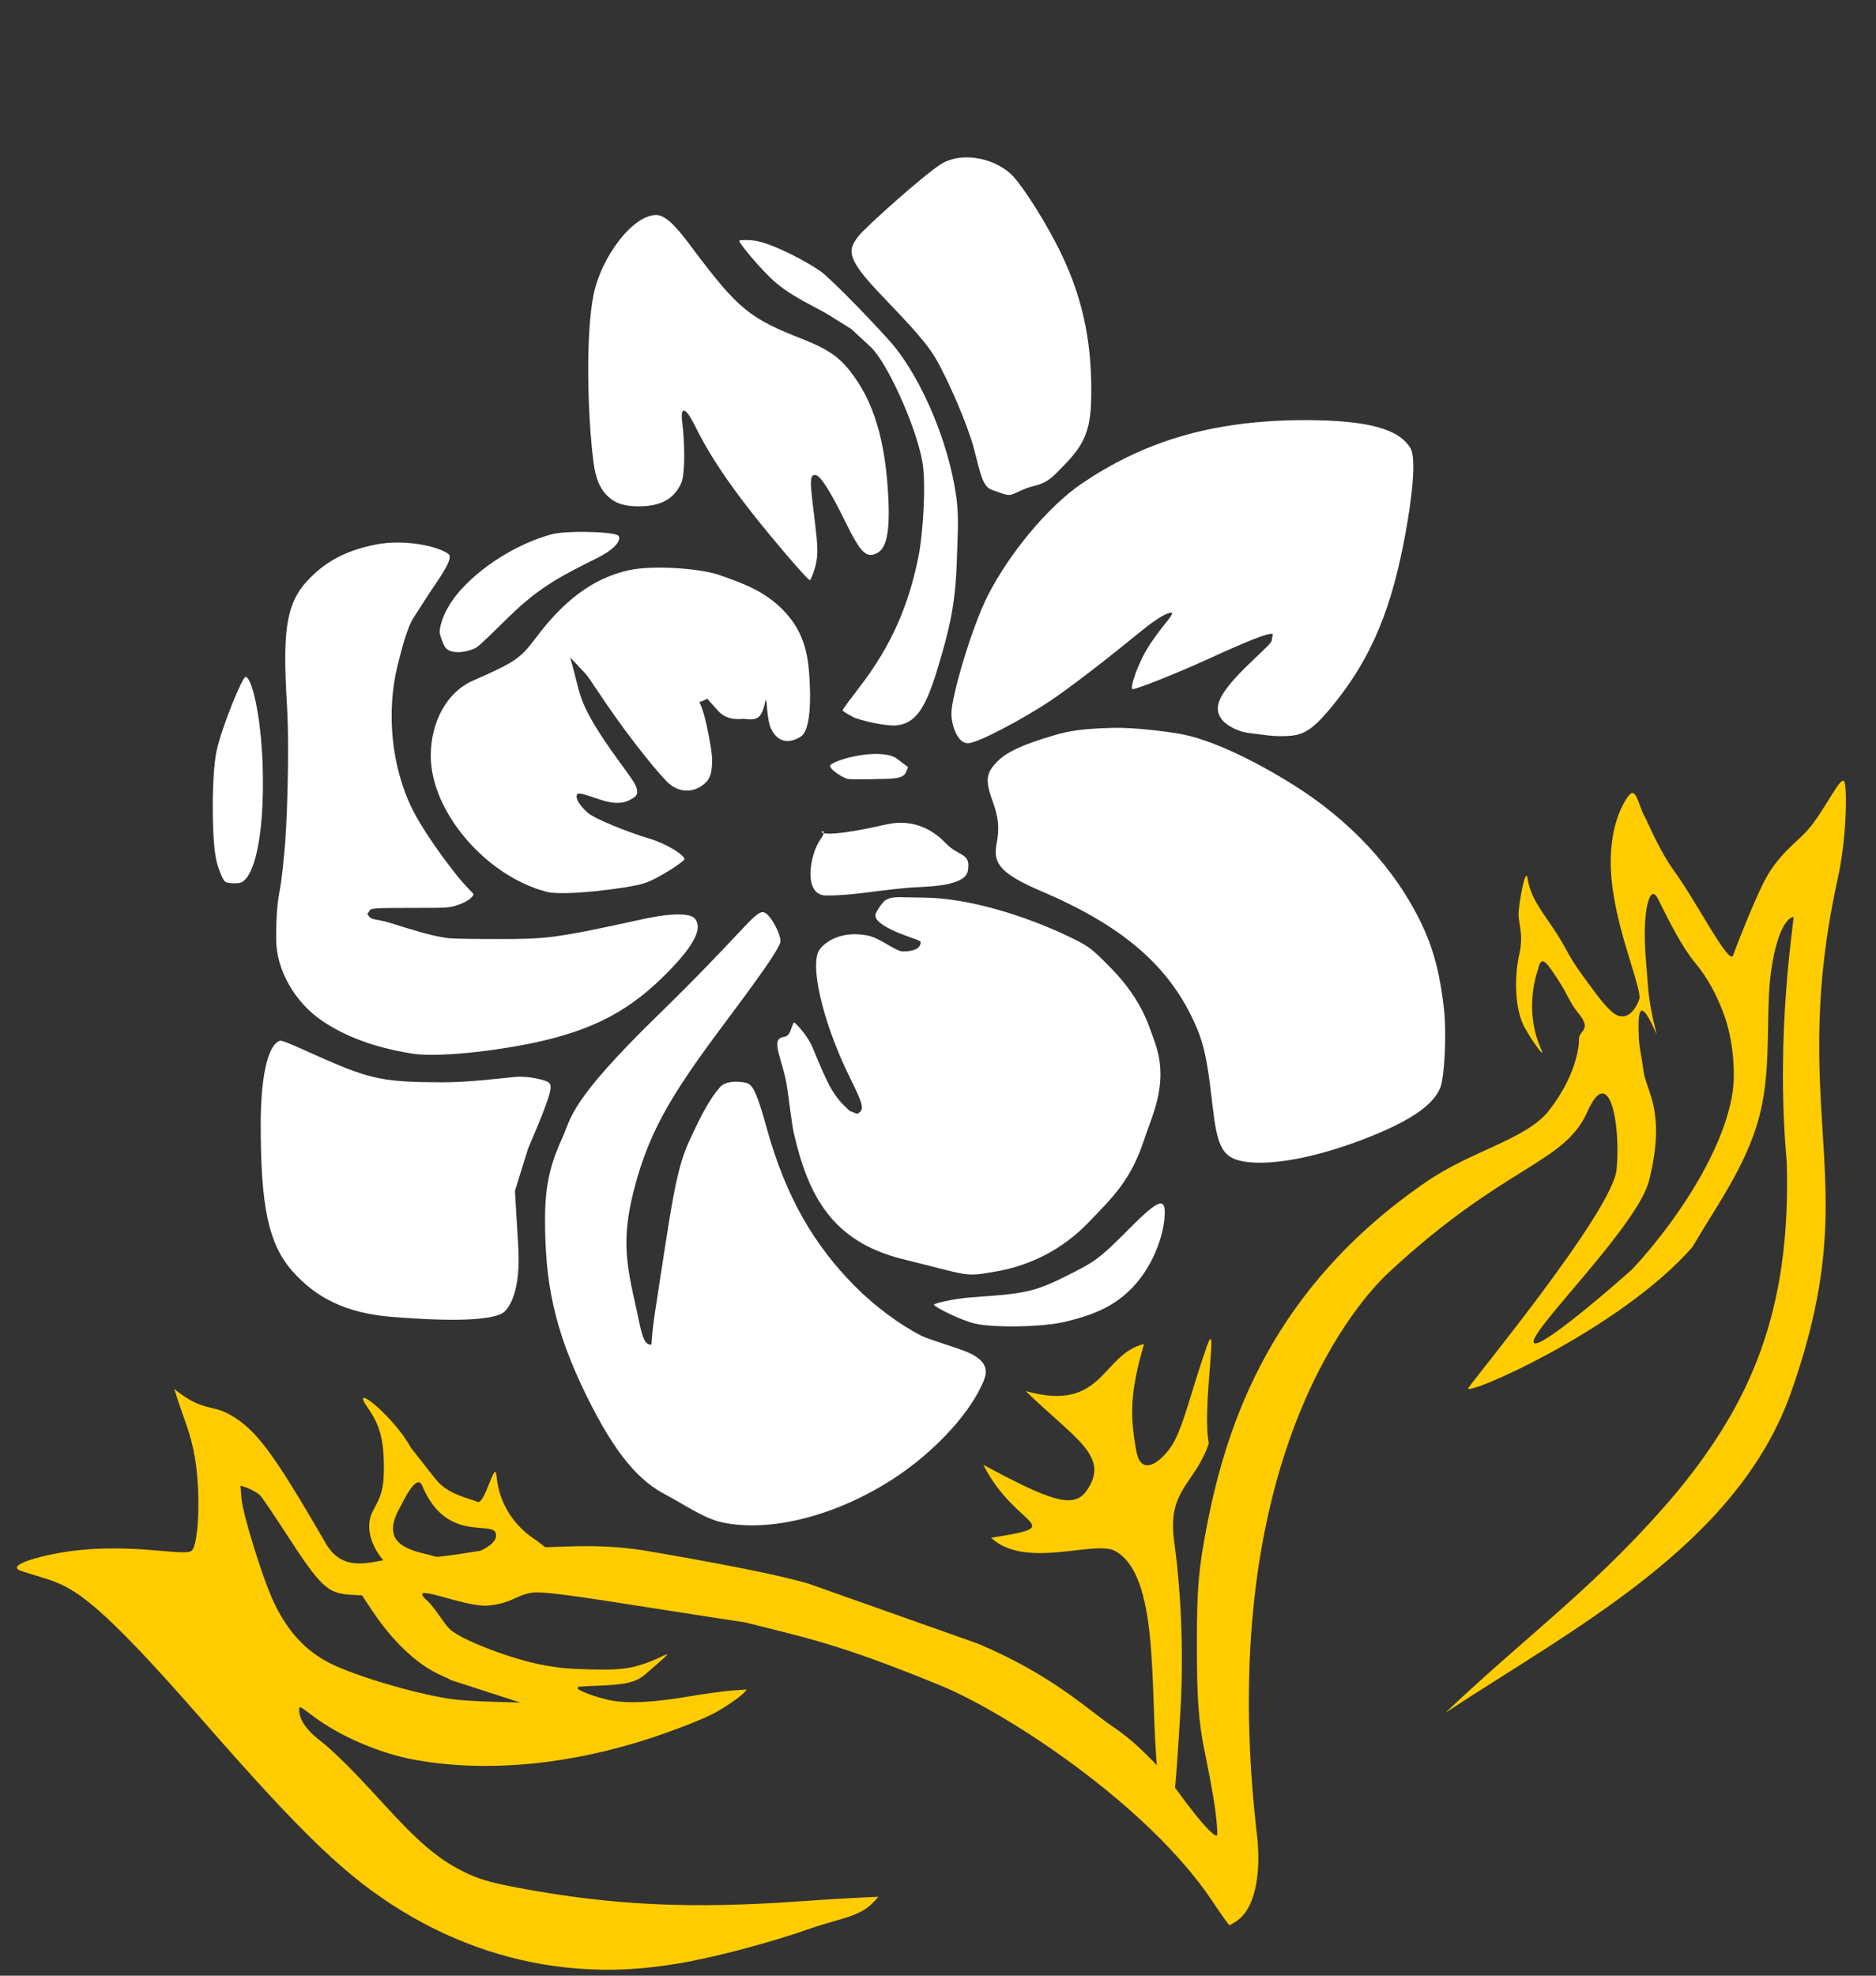 <?xml version="1.0" encoding="UTF-8" standalone="no"?>
<svg
   version="1.1"
   id="Layer_1"
   x="0px"
   y="0px"
   width="100%"
   viewBox="0 0 304 320"
   enable-background="new 0 0 304 320"
   xml:space="preserve"
   sodipodi:docname="Elation Logo2.svg"
   inkscape:version="1.4.2 (f4327f4, 2025-05-13)"
   xmlns:inkscape="http://www.inkscape.org/namespaces/inkscape"
   xmlns:sodipodi="http://sodipodi.sourceforge.net/DTD/sodipodi-0.dtd"
   xmlns="http://www.w3.org/2000/svg"
   xmlns:svg="http://www.w3.org/2000/svg"><rect x="0" y="0" width="304" height="320" fill="#333333" stroke="none"/><defs
   id="defs2"><inkscape:path-effect
     effect="fillet_chamfer"
     id="path-effect7"
     is_visible="true"
     lpeversion="1"
     nodesatellites_param="F,0,0,1,0,0,0,1 @ F,0,0,1,0,0,0,1 @ F,0,0,1,0,0,0,1 @ F,0,0,1,0,0,0,1 @ F,0,0,1,0,0,0,1 @ F,0,0,1,0,0,0,1 @ F,0,0,1,0,0,0,1 @ F,0,0,1,0,0,0,1 @ F,0,0,1,0,0,0,1 @ F,0,0,1,0,0,0,1 @ F,0,0,1,0,0,0,1 @ F,0,0,1,0,0,0,1 @ F,0,0,1,0,0,0,1 @ F,0,0,1,0,0,0,1 @ F,0,0,1,0,0,0,1 @ F,0,0,1,0,0,0,1 @ F,0,0,1,0,0,0,1 @ F,0,0,1,0,0,0,1 @ F,0,0,1,0,0,0,1 @ F,0,0,1,0,0,0,1 @ F,0,0,1,0,0,0,1 @ F,0,0,1,0,0,0,1 @ F,0,0,1,0,0,0,1 @ F,0,0,1,0,0,0,1 @ F,0,0,1,0,0,0,1 @ F,0,0,1,0,0,0,1 @ F,0,0,1,0,0,0,1 @ F,0,0,1,0,0,0,1 @ F,0,0,1,0,0,0,1 @ F,0,0,1,0,0,0,1 @ F,0,0,1,0,0,0,1 @ F,0,0,1,0,0,0,1 @ F,0,0,1,0,0,0,1 @ F,0,0,1,0,0,0,1 @ F,0,0,1,0,0,0,1 @ F,0,0,1,0,0,0,1 @ F,0,0,1,0,0,0,1 @ F,0,0,1,0,0,0,1 @ F,0,0,1,0,0,0,1 @ F,0,0,1,0,0,0,1 @ F,0,0,1,0,0,0,1 @ F,0,0,1,0,0,0,1 @ F,0,0,1,0,0,0,1 @ F,0,0,1,0,0,0,1 @ F,0,0,1,0,0,0,1 @ F,0,0,1,0,0,0,1 @ F,0,0,1,0,0,0,1 @ F,0,0,1,0,0,0,1 @ F,0,0,1,0,0,0,1 @ F,0,0,1,0,0,0,1 @ F,0,0,1,0,0,0,1 @ F,0,0,1,0,0,0,1 @ F,0,0,1,0,0,0,1 @ F,0,0,1,0,0,0,1 @ F,0,0,1,0,0,0,1 @ F,0,0,1,0,0,0,1 @ F,0,0,1,0,0,0,1 @ F,0,0,1,0,0,0,1 @ F,0,0,1,0,0,0,1 @ F,0,0,1,0,0,0,1 @ F,0,0,1,0,0,0,1 @ F,0,0,1,0,0,0,1 @ F,0,0,1,0,0,0,1 @ F,0,0,1,0,0,0,1 @ F,0,0,1,0,0,0,1 @ F,0,0,1,0,0,0,1 @ F,0,0,1,0,0,0,1 @ F,0,0,1,0,0,0,1 @ F,0,0,1,0,0,0,1 @ F,0,0,1,0,0,0,1 @ F,0,0,1,0,0,0,1 @ F,0,0,1,0,0,0,1 @ F,0,0,1,0,0,0,1 @ F,0,0,1,0,0,0,1 @ F,0,0,1,0,0,0,1 @ F,0,0,1,0,0,0,1 @ F,0,0,1,0,0,0,1 @ F,0,0,1,0,0,0,1 @ F,0,0,1,0,0,0,1 @ F,0,0,1,0,0,0,1 @ F,0,0,1,0,0,0,1 @ F,0,0,1,0,0,0,1 @ F,0,0,1,0,0,0,1 @ F,0,0,1,0,0,0,1 @ F,0,0,1,0,0,0,1 @ F,0,0,1,0,0,0,1 @ F,0,0,1,0,0,0,1 @ F,0,0,1,0,0,0,1 @ F,0,0,1,0,0,0,1 @ F,0,0,1,0,0,0,1 @ F,0,0,1,0,0,0,1 @ F,0,0,1,0,0,0,1 @ F,0,0,1,0,0,0,1 @ F,0,0,1,0,0,0,1 @ F,0,0,1,0,0,0,1 @ F,0,0,1,0,0,0,1 @ F,0,0,1,0,0,0,1 @ F,0,0,1,0,0,0,1 @ F,0,0,1,0,0,0,1 | F,0,0,1,0,0,0,1 @ F,0,0,1,0,0,0,1 @ F,0,0,1,0,0,0,1 @ F,0,0,1,0,0,0,1 @ F,0,0,1,0,0,0,1 @ F,0,0,1,0,0,0,1 @ F,0,0,1,0,0,0,1 @ F,0,0,1,0,0,0,1 @ F,0,0,1,0,0,0,1 @ F,0,0,1,0,0,0,1 @ F,0,0,1,0,0,0,1 @ F,0,0,1,0,0,0,1 @ F,0,0,1,0,0,0,1 @ F,0,0,1,0,0,0,1 @ F,0,0,1,0,0,0,1 @ F,0,0,1,0,0,0,1 | F,0,0,1,0,0,0,1 @ F,0,0,1,0,0,0,1 @ F,0,0,1,0,0,0,1 @ F,0,0,1,0,0,0,1 @ F,0,0,1,0,0,0,1 @ F,0,0,1,0,0,0,1 @ F,0,0,1,0,0,0,1 @ F,0,0,1,0,0,0,1 @ F,0,0,1,0,0,0,1 @ F,0,0,1,0,0,0,1 @ F,0,0,1,0,0,0,1 @ F,0,0,1,0,0,0,1"
     radius="0"
     unit="px"
     method="auto"
     mode="F"
     chamfer_steps="1"
     flexible="false"
     use_knot_distance="true"
     apply_no_radius="true"
     apply_with_radius="true"
     only_selected="false"
     hide_knots="false" /><inkscape:path-effect
     effect="fillet_chamfer"
     id="path-effect6"
     is_visible="true"
     lpeversion="1"
     nodesatellites_param="F,0,0,1,0,0,0,1 @ F,0,0,1,0,0,0,1 @ F,0,0,1,0,0,0,1 @ F,0,0,1,0,0,0,1 @ F,0,0,1,0,0,0,1 @ F,0,0,1,0,0,0,1 @ F,0,0,1,0,0,0,1 @ F,0,0,1,0,0,0,1 @ F,0,0,1,0,0,0,1 @ F,0,0,1,0,0,0,1 @ F,0,0,1,0,0,0,1 @ F,0,0,1,0,0,0,1 @ F,0,0,1,0,0,0,1 @ F,0,0,1,0,0,0,1 @ F,0,0,1,0,0,0,1 @ F,0,0,1,0,0,0,1 @ F,0,0,1,0,0,0,1 @ F,0,0,1,0,0,0,1 @ F,0,0,1,0,0,0,1 @ F,0,0,1,0,0,0,1 @ F,0,0,1,0,0,0,1 @ F,0,0,1,0,0,0,1 @ F,0,0,1,0,0,0,1 @ F,0,0,1,0,0,0,1 @ F,0,0,1,0,0,0,1 @ F,0,0,1,0,0,0,1 @ F,0,0,1,0,0,0,1 @ F,0,0,1,0,0,0,1 @ F,0,0,1,0,0,0,1 @ F,0,0,1,0,0,0,1 @ F,0,0,1,0,0,0,1 @ F,0,0,1,0,0,0,1 @ F,0,0,1,0,0,0,1 @ F,0,0,1,0,0,0,1 @ F,0,0,1,0,0,0,1 @ F,0,0,1,0,0,0,1 @ F,0,0,1,0,0,0,1 @ F,0,0,1,0,0,0,1 @ F,0,0,1,0,0,0,1 @ F,0,0,1,0,0,0,1 @ F,0,0,1,0,0,0,1 @ F,0,0,1,0,0,0,1 @ F,0,0,1,0,0,0,1 @ F,0,0,1,0,0,0,1 @ F,0,0,1,0,0,0,1 @ F,0,0,1,0,0,0,1 @ F,0,0,1,0,0,0,1 @ F,0,0,1,0,0,0,1 @ F,0,0,1,0,0,0,1 @ F,0,0,1,0,0,0,1 @ F,0,0,1,0,0,0,1 @ F,0,0,1,0,0,0,1 @ F,0,0,1,0,0,0,1 @ F,0,0,1,0,0,0,1 @ F,0,0,1,0,0,0,1 @ F,0,0,1,0,0,0,1 @ F,0,0,1,0,0,0,1 @ F,0,0,1,0,0,0,1 @ F,0,0,1,0,0,0,1 @ F,0,0,1,0,0,0,1 @ F,0,0,1,0,0,0,1 @ F,0,0,1,0,0,0,1 @ F,0,0,1,0,0,0,1 @ F,0,0,1,0,0,0,1 @ F,0,0,1,0,0,0,1 @ F,0,0,1,0,0,0,1 @ F,0,0,1,0,0,0,1 @ F,0,0,1,0,0,0,1 @ F,0,0,1,0,0,0,1 @ F,0,0,1,0,0,0,1 @ F,0,0,1,0,0,0,1 @ F,0,0,1,0,0,0,1 @ F,0,0,1,0,0,0,1 @ F,0,0,1,0,0,0,1 @ F,0,0,1,0,0,0,1 @ F,0,0,1,0,0,0,1 @ F,0,0,1,0,0,0,1 @ F,0,0,1,0,0,0,1 @ F,0,0,1,0,0,0,1 @ F,0,0,1,0,0,0,1 @ F,0,0,1,0,0,0,1 @ F,0,0,1,0,0,0,1 @ F,0,0,1,0,0,0,1 @ F,0,0,1,0,0,0,1 @ F,0,0,1,0,0,0,1 @ F,0,0,1,0,0,0,1 @ F,0,0,1,0,0,0,1 @ F,0,0,1,0,0,0,1 @ F,0,0,1,0,0,0,1 @ F,0,0,1,0,0,0,1 @ F,0,0,1,0,0,0,1 @ F,0,0,1,0,0,0,1 @ F,0,0,1,0,0,0,1 @ F,0,0,1,0,0,0,1 @ F,0,0,1,0,0,0,1 @ F,0,0,1,0,0,0,1 @ F,0,0,1,0,0,0,1 @ F,0,0,1,0,0,0,1 @ F,0,0,1,0,0,0,1 | F,0,0,1,0,0,0,1 @ F,0,0,1,0,0,0,1 @ F,0,0,1,0,0,0,1 @ F,0,0,1,0,0,0,1 @ F,0,0,1,0,0,0,1 @ F,0,0,1,0,0,0,1 @ F,0,0,1,0,0,0,1 @ F,0,0,1,0,0,0,1 @ F,0,0,1,0,0,0,1 @ F,0,0,1,0,0,0,1 @ F,0,0,1,0,0,0,1 @ F,0,0,1,0,0,0,1 @ F,0,0,1,0,0,0,1 @ F,0,0,1,0,0,0,1 @ F,0,0,1,0,0,0,1 @ F,0,0,1,0,0,0,1 | F,0,0,1,0,0,0,1 @ F,0,0,1,0,0,0,1 @ F,0,0,1,0,0,0,1 @ F,0,0,1,0,0,0,1 @ F,0,0,1,0,0,0,1 @ F,0,0,1,0,0,0,1 @ F,0,0,1,0,0,0,1 @ F,0,0,1,0,0,0,1 @ F,0,0,1,0,0,0,1 @ F,0,0,1,0,0,0,1 @ F,0,0,1,0,0,0,1 @ F,0,0,1,0,0,0,1"
     radius="0"
     unit="px"
     method="auto"
     mode="F"
     chamfer_steps="1"
     flexible="false"
     use_knot_distance="true"
     apply_no_radius="true"
     apply_with_radius="true"
     only_selected="false"
     hide_knots="false" /><inkscape:path-effect
     effect="fillet_chamfer"
     id="path-effect5"
     is_visible="true"
     lpeversion="1"
     nodesatellites_param="F,0,0,1,0,0,0,1 @ F,0,0,1,0,0,0,1 @ F,0,0,1,0,0,0,1 @ F,0,0,1,0,0,0,1 @ F,0,0,1,0,0,0,1 @ F,0,0,1,0,0,0,1 @ F,0,0,1,0,0,0,1 @ F,0,0,1,0,0,0,1 @ F,0,0,1,0,0,0,1 @ F,0,0,1,0,0,0,1 @ F,0,0,1,0,0,0,1 @ F,0,0,1,0,0,0,1 @ F,0,0,1,0,0,0,1 @ F,0,0,1,0,0,0,1 @ F,0,0,1,0,0,0,1 @ F,0,0,1,0,0,0,1 @ F,0,0,1,0,0,0,1 @ F,0,0,1,0,0,0,1 @ F,0,0,1,0,0,0,1 @ F,0,0,1,0,0,0,1 @ F,0,0,1,0,0,0,1 @ F,0,0,1,0,0,0,1 @ F,0,0,1,0,0,0,1 @ F,0,0,1,0,0,0,1 @ F,0,0,1,0,0,0,1 @ F,0,0,1,0,0,0,1 @ F,0,0,1,0,0,0,1 @ F,0,0,1,0,0,0,1 @ F,0,0,1,0,0,0,1 @ F,0,0,1,0,0,0,1 @ F,0,0,1,0,0,0,1 @ F,0,0,1,0,0,0,1 @ F,0,0,1,0,0,0,1 @ F,0,0,1,0,0,0,1 @ F,0,0,1,0,0,0,1 @ F,0,0,1,0,0,0,1 @ F,0,0,1,0,0,0,1 @ F,0,0,1,0,0,0,1 @ F,0,0,1,0,0,0,1 @ F,0,0,1,0,0,0,1 @ F,0,0,1,0,0,0,1 @ F,0,0,1,0,0,0,1 @ F,0,0,1,0,0,0,1 @ F,0,0,1,0,0,0,1 @ F,0,0,1,0,0,0,1 @ F,0,0,1,0,0,0,1 @ F,0,0,1,0,0,0,1 @ F,0,0,1,0,0,0,1 @ F,0,0,1,0,0,0,1 @ F,0,0,1,0,0,0,1 @ F,0,0,1,0,0,0,1 @ F,0,0,1,0,0,0,1 @ F,0,0,1,0,0,0,1 @ F,0,0,1,0,0,0,1 @ F,0,0,1,0,0,0,1 @ F,0,0,1,0,0,0,1 @ F,0,0,1,0,0,0,1 @ F,0,0,1,0,0,0,1 @ F,0,0,1,0,0,0,1 @ F,0,0,1,0,0,0,1 @ F,0,0,1,0,0,0,1 @ F,0,0,1,0,0,0,1 @ F,0,0,1,0,0,0,1 @ F,0,0,1,0,0,0,1 @ F,0,0,1,0,0,0,1 @ F,0,0,1,0,0,0,1 @ F,0,0,1,0,0,0,1 @ F,0,0,1,0,0,0,1 @ F,0,0,1,0,0,0,1 @ F,0,0,1,0,0,0,1 @ F,0,0,1,0,0,0,1 @ F,0,0,1,0,0,0,1 @ F,0,0,1,0,0,0,1 @ F,0,0,1,0,0,0,1 @ F,0,0,1,0,0,0,1 @ F,0,0,1,0,0,0,1 @ F,0,0,1,0,0,0,1 @ F,0,0,1,0,0,0,1 @ F,0,0,1,0,0,0,1 @ F,0,0,1,0,0,0,1 @ F,0,0,1,0,0,0,1 @ F,0,0,1,0,0,0,1 @ F,0,0,1,0,0,0,1 @ F,0,0,1,0,0,0,1 @ F,0,0,1,0,0,0,1 @ F,0,0,1,0,0,0,1 @ F,0,0,1,0,0,0,1 @ F,0,0,1,0,0,0,1 @ F,0,0,1,0,0,0,1 @ F,0,0,1,0,0,0,1 @ F,0,0,1,0,0,0,1 @ F,0,0,1,0,0,0,1 @ F,0,0,1,0,0,0,1 @ F,0,0,1,0,0,0,1 @ F,0,0,1,0,0,0,1 @ F,0,0,1,0,0,0,1 @ F,0,0,1,0,0,0,1 @ F,0,0,1,0,0,0,1 @ F,0,0,1,0,0,0,1 | F,0,0,1,0,0,0,1 @ F,0,0,1,0,0,0,1 @ F,0,0,1,0,0,0,1 @ F,0,0,1,0,0,0,1 @ F,0,0,1,0,0,0,1 @ F,0,0,1,0,0,0,1 @ F,0,0,1,0,0,0,1 @ F,0,0,1,0,0,0,1 @ F,0,0,1,0,0,0,1 @ F,0,0,1,0,0,0,1 @ F,0,0,1,0,0,0,1 @ F,0,0,1,0,0,0,1 @ F,0,0,1,0,0,0,1 @ F,0,0,1,0,0,0,1 @ F,0,0,1,0,0,0,1 @ F,0,0,1,0,0,0,1 | F,0,0,1,0,0,0,1 @ F,0,0,1,0,0,0,1 @ F,0,0,1,0,0,0,1 @ F,0,0,1,0,0,0,1 @ F,0,0,1,0,0,0,1 @ F,0,0,1,0,0,0,1 @ F,0,0,1,0,0,0,1 @ F,0,0,1,0,0,0,1 @ F,0,0,1,0,0,0,1 @ F,0,0,1,0,0,0,1 @ F,0,0,1,0,0,0,1 @ F,0,0,1,0,0,0,1"
     radius="0"
     unit="px"
     method="auto"
     mode="F"
     chamfer_steps="1"
     flexible="false"
     use_knot_distance="true"
     apply_no_radius="true"
     apply_with_radius="true"
     only_selected="false"
     hide_knots="false" /></defs><sodipodi:namedview
   id="namedview2"
   pagecolor="#ffffff"
   bordercolor="#000000"
   borderopacity="0.25"
   inkscape:showpageshadow="2"
   inkscape:pageopacity="0.0"
   inkscape:pagecheckerboard="0"
   inkscape:deskcolor="#d1d1d1"
   inkscape:zoom="4"
   inkscape:cx="181.375"
   inkscape:cy="159.375"
   inkscape:window-width="2560"
   inkscape:window-height="1417"
   inkscape:window-x="1432"
   inkscape:window-y="519"
   inkscape:window-maximized="1"
   inkscape:current-layer="g1" />


<g
   id="g2"
   inkscape:label="Stem"
   style="display:inline"
   transform="matrix(0.954,0,0,0.96,5.514,12.06)" /><g
   id="g1"
   inkscape:label="Flower"
   style="display:inline;fill:#ccffaa;fill-opacity:1"
   transform="matrix(0.954,0,0,0.96,5.514,12.06)"><path
     style="display:inline;opacity:1;fill:#ffcc00;fill-opacity:1;stroke:#000000;stroke-width:0"
     d="m 68.084,236.833 c 2.105,2.762 5.553,3.3 7.289,4.001 1.174,0.474 2.93,-7.154 3.169,-4.51 0.684,7.574 6.359,10.682 6.872,11.072 l 2.687,2.044 -3.159,2.168 c -1.941,1.332 -4.175,-1.77 -5.755,0.309 -0.801,1.053 -2.809,-1.295 -3.168,-1.114 -0.719,0.364 -2.536,0.398 -3.909,0.074 v 2e-5 c -1.509,-0.356 6.78,-1.77 6.357,-4.607 -0.373,-2.507 -8.388,1.746 -12.546,-8.198 -0.951,-2.275 -3.46,3.154 -3.872,3.899 -4.605,8.324 7.045,7.012 7.409,8.944 0.456,2.416 -9.107,0.75 -9.532,0.376 -1.26,-1.106 -3.588,-4.38 -2.854,-7.616 0.482,-2.126 2.208,-3.008 2.332,-7.431 0.17,-6.104 -0.79,-8.561 -2.762,-11.357 -3.186,-4.517 4.393,1.382 7.395,6.838"
     id="path4"
     sodipodi:nodetypes="cssscsssssssssssssc"
     inkscape:transform-center-x="-7.125"
     inkscape:transform-center-y="6.625" /><path
     style="display:none;fill:#ffcc00;stroke:#000000;stroke-width:0"
     d="m 57.677,208.71 c 1.885,0.285 8.853,0.662 11.387,0.693 8.294,0.101 10.744,-1.035 11.037,-1.329 1.29,-1.293 2.023,-2.372 1.426,-5.34 -0.224,-1.117 -0.471,-3.864 -0.547,-6.104 -0.234,-6.856 0.602,-10.727 4.335,-20.092 1.15,-2.885 2.03,-5.439 1.955,-5.677 -0.075,-0.238 -0.532,-0.648 -1.016,-0.911 -0.849,-0.462 -1.039,-0.463 -5.389,-0.015 -6.157,0.634 -13.96,0.829 -17.655,0.442 -6.56,-0.687 -11.124,-2.011 -16.546,-4.801 -1.917,-0.986 -3.803,-1.793 -4.193,-1.793 -1.727,0 -2.413,1.44 -3.068,6.435 -0.803,6.132 0.015,19.711 1.489,24.704 1.936,6.56 7.35,11.787 15.118,13.406 m 2.201,1.485 c -2.229,-0.481 -6.249,-1.195 -9.963,-2.678 -4.548,-1.816 -10.468,-5.511 -13.251,-8.271 -1.827,-1.812 -2.554,-3.426 -2.999,-6.659 -0.458,-3.326 0.741,-21.643 1.877,-28.685 0.633,-3.923 0.669,-6.08 0.132,-7.947 -0.219,-0.761 -1.442,-3.571 -2.718,-6.245 -7.129,-14.934 -8.777,-23.047 -7.179,-35.343 1.558,-11.991 5.137,-20.719 11.111,-27.098 8.541,-9.12 21.334,-14.027 36.569,-14.027 10.261,0 14.339,-1.13 15.448,-4.282 0.278,-0.79 0.43,-2.74 0.534,-6.84 0.08,-3.154 0.266,-8.003 0.414,-10.774 0.628,-11.79 0.727,-12.85 1.422,-15.287 2.737,-9.598 10.109,-16.523 18.892,-17.745 3.946,-0.549 7.34,0.074 12.571,2.309 4.676,1.998 5.813,2.285 8.969,2.27 4.217,-0.021 6.165,-0.917 11.049,-5.081 4.749,-4.049 10.185,-7.558 14.592,-9.419 2.162,-0.913 2.477,-0.974 5.036,-0.975 2.517,-0.001 2.85,0.06 4.278,0.787 3.79,1.93 10.54,10.612 14.43,18.56 3.438,7.025 4.96,13.029 5.465,21.566 0.204,3.441 0.321,4.132 0.912,5.352 1.396,2.883 3.122,3.212 9.753,1.857 11.233,-2.296 24.887,-3.495 37.338,-3.279 4.978,0.086 5.527,0.143 6.604,0.678 2.068,1.028 2.538,2.598 2.772,9.267 0.567,16.122 -4.826,30.779 -16.275,44.23 -4.204,4.94 -4.65,5.817 -4.138,8.137 0.318,1.441 3.518,6.247 6.074,9.123 7.058,7.941 12.124,16.964 15.847,28.226 1.658,5.016 2.213,8.089 2.213,12.266 0,5.582 -1.113,9.208 -3.663,11.933 -3.381,3.613 -12.342,8.033 -19.916,9.823 -4.061,0.96 -7.77,1.376 -13.988,1.568 -5.682,0.176 -6.035,0.217 -7.097,0.825 -1.702,0.974 -2.124,1.891 -2.543,5.523 -0.631,5.477 -1.79,7.526 -7.501,13.268 -4.372,4.395 -5.359,5.888 -6.023,9.108 -0.433,2.097 -0.218,4.506 0.572,6.42 0.526,1.274 2.428,4.049 2.776,4.049 0.141,0 0.652,-0.247 1.136,-0.549 0.96,-0.6 2.402,-3.349 3.445,-6.569 0.338,-1.042 0.862,-2.024 1.318,-2.465 l 0.757,-0.733 0.805,1.282 c 1.166,1.858 1.604,3.54 1.758,6.752 0.176,3.673 -0.286,5.502 -2.091,8.28 -3.04,4.676 -3.449,6.994 -3.138,17.785 0.37,12.823 0.298,16.452 -0.377,18.87 -0.714,2.561 -1.59,4.353 -3.069,6.278 -1.309,1.704 -2.163,3.446 -2.171,4.429 -0.01,1.203 1.217,3.217 2.837,4.658 0.858,0.763 2.924,3.246 4.59,5.518 2.962,4.038 5.214,6.661 6.176,7.195 0.456,0.253 0.471,0.151 0.299,-2.056 -0.181,-2.324 -0.827,-6.129 -2.043,-12.045 -1.049,-5.101 -1.331,-8.972 -1.328,-18.263 0.002,-9.365 0.278,-12.589 1.683,-19.709 1.518,-7.69 3.746,-14.276 7.272,-21.497 5.901,-12.085 13.347,-22.239 24.228,-33.035 4.794,-4.757 7.452,-6.901 16.206,-13.072 3.003,-2.117 6.399,-4.61 7.547,-5.54 4.835,-3.92 8.702,-9.134 8.702,-11.733 0,-1.428 -0.518,-2.15 -2.43,-3.384 -0.88,-0.568 -2.298,-1.754 -3.152,-2.635 -0.853,-0.881 -1.693,-1.602 -1.866,-1.602 -0.173,0 -0.557,0.312 -0.853,0.692 -0.665,0.855 -0.698,2.194 -0.117,4.708 0.388,1.676 0.391,1.927 0.028,2.626 l -0.4,0.773 -0.891,-0.955 c -2.708,-2.902 -4.276,-9.699 -4.022,-17.435 0.186,-5.656 1.127,-9.367 2.955,-11.649 l 0.486,-0.607 1.523,3.368 c 3.116,6.892 7.383,14.295 10.615,18.413 0.709,0.903 1.434,1.642 1.611,1.642 0.489,0 1.454,-1.15 1.68,-2.001 0.239,-0.903 0.092,-1.722 -0.963,-5.357 -2.154,-7.426 -2.912,-15.024 -2.017,-20.234 0.648,-3.772 1.45,-6.526 2.144,-7.359 1.251,-1.503 3.062,-1.246 4.147,0.589 0.364,0.616 2.011,3.367 3.658,6.113 8.073,13.455 8.523,14.059 10.495,14.059 1.404,0 1.978,-0.619 3.599,-3.884 1.569,-3.161 3.892,-6.334 7.591,-10.368 l 2.753,-3.002 1.743,23.08 c 1.587,21.012 1.394,30.472 1.395,40.857 l -1.743,17.872 -3.465,15.753 c -1.122,5.102 -9.258,18.003 -14.505,22.885 -5.181,4.82 -8.649,7.735 -14.355,12.064 -10.077,7.645 -26.746,17.974 -29.005,17.974 -1.408,0 -3.116,-2.01 -2.748,-3.232 0.29,-0.964 0.803,-1.382 4.97,-4.052 4.971,-3.185 10.202,-7.121 15.292,-11.507 4.845,-4.174 20.812,-20.327 23.77,-24.046 6.281,-7.898 10.158,-16.366 12.223,-26.705 1.113,-5.568 1.353,-8.978 1.583,-22.431 0.163,-9.556 0.327,-13.635 0.619,-15.373 0.806,-4.81 0.995,-7.107 0.83,-10.117 -0.2,-3.656 -0.68,-7.621 -0.923,-7.621 -0.39,0 -1.576,1.513 -2.061,2.628 -1.186,2.728 -1.844,9.108 -1.856,18 -0.008,6.445 -0.279,7.914 -2.187,11.875 -7.615,15.811 -20.51,28.283 -36.758,35.553 -1.672,0.748 -4.376,2.006 -6.007,2.795 -3,1.451 -4.623,1.885 -5.869,1.569 l -0.683,-0.173 0.769,-0.977 c 1.524,-1.937 3.35,-3.609 6.671,-6.109 3.677,-2.769 4.375,-3.429 4.786,-4.525 0.358,-0.954 -9.9e-4,-1.891 -1.204,-3.142 l -0.937,-0.974 2.478,-2.704 c 5.845,-6.38 7.066,-7.796 8.229,-9.542 1.412,-2.12 3.415,-6.564 3.605,-7.999 0.26,-1.962 -1.373,-3.642 -3.243,-3.335 -0.492,0.081 -1.498,0.602 -2.235,1.159 -1.869,1.412 -8.623,5.828 -13.459,8.8 -2.233,1.372 -4.734,2.998 -5.559,3.614 -4.983,3.721 -9.226,8.791 -17.042,20.366 -2.05,3.035 -4.534,6.642 -5.521,8.015 -2.994,4.165 -4.5,7.755 -6.286,14.978 -4.558,18.44 -5.806,43.707 -3.122,63.199 0.786,5.706 -0.031,8.055 -3.643,10.475 -0.569,0.381 -1.117,0.694 -1.217,0.694 -0.1,0 -1.437,-1.862 -2.97,-4.139 -10.828,-16.075 -22.78,-28.268 -37.025,-37.774 -13.974,-9.325 -28.089,-14.571 -43.547,-16.185 -4.827,-0.504 -13.742,-0.38 -17.679,0.247 -1.859,0.296 -5.31,0.659 -7.67,0.808 -2.359,0.149 -6.606,0.567 -9.436,0.93 -2.831,0.363 -6.754,0.767 -8.72,0.899 -4.042,0.271 -5.271,0.655 -5.875,1.836 -0.675,1.32 -0.528,2.44 0.446,3.394 1.875,1.837 10.731,5.205 16.162,6.146 2.751,0.477 3.948,0.583 7.603,0.683 5.347,0.146 6.927,-0.165 9.378,-0.974 3.488,-1.151 6.273,-3.495 0.332,1.618 -1.395,1.2 -2.576,1.863 -7.278,2.066 -4.855,0.21 -4.431,0.165 -4.431,0.474 0,0.382 3.142,1.54 5.471,2.017 2.954,0.605 7.379,0.393 13.472,-0.644 2.626,-0.447 5.901,-0.891 7.28,-0.986 l 2.506,-0.173 -0.478,0.545 c -0.626,0.713 -3.569,2.693 -5.353,3.601 -1.903,0.968 -6.462,2.73 -10.418,4.026 -13.895,4.552 -27.945,5.857 -39.998,3.716 -6.08,-1.08 -12.859,-3.97 -17.523,-7.47 -2.261,-1.697 -2.275,-1.703 -2.275,-0.973 0,1.574 1.237,3.393 3.473,5.11 2.398,1.841 5.692,5.099 10.955,10.838 5.743,6.262 9.088,9.103 13.13,11.155 2.721,1.381 4.692,1.979 9.489,2.877 15.984,2.994 29.416,3.633 48.227,2.295 3.074,-0.219 7.286,-0.477 9.359,-0.575 l 3.77,-0.177 -0.91,0.973 c -1.225,1.31 -2.81,2.085 -6.161,3.012 -1.545,0.427 -3.51,1.025 -4.368,1.329 -6.586,2.329 -16.241,4.883 -22.287,5.897 -6.326,1.061 -11.442,1.336 -17.126,0.923 l -1.1e-5,-2e-5 C 82.032,318.83 71.785,315.504 62.448,309.818 53.075,304.109 45.812,297.204 28.521,277.566 11.07,257.745 7.225,254.308 1.866,253.742 L 0.312,253.578 v -1.653 c 0,-1.918 -0.318,-1.712 3.77,-2.447 6.188,-1.113 14.776,-1.344 20.649,-0.555 1.061,0.143 1.977,0.212 2.034,0.154 0.057,-0.058 0.281,-1.92 0.497,-4.137 0.556,-5.711 0.353,-11.117 -0.538,-14.365 -0.912,-3.323 -0.89,-4.282 0.115,-5.137 1.513,-1.287 3.354,-1.091 6.457,0.686 4.437,2.541 7.197,6.206 15.981,21.222 2.869,4.905 3.036,5.02 5.377,3.72 l 1.542,-0.857 8.391,-0.092 c 11.68,-0.128 21.564,-0.837 31.4,-2.252 6.201,-0.892 7.696,-1.288 8.641,-2.286 0.82,-0.866 2.135,-3.745 1.837,-4.024 -0.115,-0.107 -1.379,-1.081 -2.808,-2.164 -5.787,-4.382 -10.224,-10.059 -15.967,-20.425 -2.616,-4.722 -3.014,-5.26 -4.579,-6.191 -1.473,-0.876 -6.311,-1.535 -14.422,-1.957 -2.23,-0.116 -3.874,-0.293 -6.091,-0.541 m 29.19,61.296 c 2.294,0.087 -2.249,0.539 -11.14,0.381 -6.84,-0.122 -8.588,-0.429 -12.058,-2.117 -3.812,-1.854 -7.731,-5.578 -11.033,-10.481 l -1.848,-2.744 -2.055,-0.12 c -3.785,-0.221 -5.042,-1.415 -10.812,-10.266 -2.189,-3.358 -4.201,-6.299 -4.471,-6.534 -0.563,-0.491 -1.764,-1.124 -2.676,-1.409 l -0.626,-0.196 0.159,2.088 c 0.203,2.662 3.549,13.412 5.418,17.411 2.354,5.034 5.456,8.396 9.692,10.502 4.179,2.078 13.907,4.966 19.937,5.919 4.444,0.703 13.329,0.553 12.583,0.768 l -12.468,-4.013 z m 88.874,0.341 c 0.931,-1.671 0.972,-2.822 0.244,-6.85 -0.968,-5.36 -1.204,-7.679 -1.204,-11.851 0,-4.521 -0.297,-6.117 -1.366,-7.348 -1.102,-1.269 -2.18,-1.761 -5.884,-2.684 -3.511,-0.875 -5.586,-1.927 -6.694,-3.394 -0.825,-1.092 -1.729,-3.144 -1.529,-3.471 0.483,-0.79 3.931,-1.02 5.96,-0.398 2.962,0.908 4.957,0.276 5.75,-1.822 0.649,-1.717 0.428,-6.463 -0.404,-8.676 -1.047,-2.786 -3.954,-5.028 -5.79,-4.466 -0.776,0.238 -1.64,1.064 -2.593,2.48 -0.856,1.272 -2.438,3.344 -4.413,5.78 -1.554,1.916 -5.188,5.095 -10.205,8.928 -5.872,4.485 -7.15,5.849 -7.15,7.629 0,1.967 1.068,2.99 7.28,6.971 9.623,6.168 16.48,11.277 20.8,15.496 3.093,3.021 5.565,4.925 6.231,4.798 0.211,-0.04 0.646,-0.545 0.967,-1.122 z m -51.555,-28.939 c 5.732,-1.099 13.316,-4.507 18.927,-8.505 3.099,-2.209 6.836,-5.824 8.92,-8.631 1.772,-2.387 4.288,-6.764 4.288,-7.461 0,-0.711 -1.266,-1.487 -3.599,-2.206 -7.407,-2.283 -13.396,-5.819 -18.835,-11.119 -7.424,-7.234 -12.472,-16.584 -15.491,-28.697 -0.42,-1.684 -0.964,-3.489 -1.209,-4.01 -0.477,-1.016 -1.759,-2.256 -2.332,-2.256 -0.51,0 -2.8,2.675 -4.573,5.342 -3.972,5.975 -6.035,12.519 -7.92,25.121 -1.22,8.156 -2.191,14.15 -2.366,14.612 -0.216,0.57 -0.422,0.488 -1.513,-0.599 -1.45,-1.445 -2.143,-3.223 -2.906,-7.455 -0.757,-4.202 -0.9,-8.919 -0.368,-12.187 1.699,-10.445 5.42,-19.921 11.421,-29.085 0.976,-1.491 3.95,-5.535 6.607,-8.986 8.516,-11.06 8.627,-11.256 7.259,-12.803 -0.641,-0.725 -0.966,-0.881 -1.832,-0.881 -1.604,0 -2.768,0.999 -7.97,6.844 -24.344,27.352 -23.215,26.019 -24.696,29.145 -2.006,4.236 -2.73,7.975 -2.732,14.111 -0.003,12.373 3.511,23.284 12.389,38.468 1.033,1.766 2.227,3.326 3.729,4.87 1.974,2.029 2.529,2.429 5.2,3.742 3.153,1.55 6.705,2.642 9.905,3.045 2.394,0.301 6.983,0.105 9.696,-0.415 z m 44.5,-32.801 c 2.998,-0.498 5.45,-1.254 7.915,-2.44 1.569,-0.755 2.432,-1.43 4.42,-3.46 3.742,-3.82 5.285,-6.879 5.314,-10.536 0.018,-2.21 -0.178,-2.95 -0.725,-2.738 -0.203,0.079 -1.857,1.8 -3.675,3.825 -3.469,3.864 -5.554,5.638 -7.934,6.749 -0.786,0.367 -2.044,1.064 -2.794,1.548 -3.801,2.451 -8.326,3.445 -17.824,3.913 -1.974,0.097 -3.963,0.255 -4.42,0.351 l -0.83,0.174 1.17,0.695 c 1.449,0.861 5.208,1.964 7.8,2.289 2.542,0.319 8.602,0.125 11.584,-0.371 z m 90.453,-9.318 c 3.542,-1.623 6.631,-4.313 8.552,-7.446 3.542,-5.777 9.347,-20.359 10.697,-26.868 0.61,-2.941 0.787,-7.309 0.396,-9.783 -0.683,-4.324 -2.02,-6.861 -7.627,-14.471 -4.042,-5.485 -3.622,-5.502 -4.096,0.169 -0.317,3.802 -0.205,5.573 0.565,8.892 0.62,2.671 0.458,3.892 -0.755,5.698 -0.498,0.742 -1.066,1.729 -1.262,2.194 -0.576,1.368 -0.43,3.688 0.419,6.669 1.453,5.102 1.679,6.622 1.662,11.143 -0.015,3.674 -0.103,4.533 -0.701,6.803 -0.376,1.429 -1.329,3.955 -2.118,5.612 -1.292,2.717 -1.664,3.245 -3.766,5.354 -1.283,1.287 -2.623,2.841 -2.978,3.454 -0.618,1.066 -1.184,3.347 -0.83,3.347 0.093,0 0.922,-0.345 1.842,-0.767 z m -101.648,-0.313 c 10.211,-1.265 18.927,-7.957 23.641,-18.154 4.524,-9.786 5.091,-17.29 1.807,-23.939 -1.32,-2.672 -3.41,-5.394 -6.422,-8.363 -2.176,-2.145 -3.041,-2.792 -5.359,-4.009 -6.734,-3.536 -15.588,-5.975 -23.157,-6.379 -4.44,-0.237 -7.945,0.473 -9.065,1.836 -0.576,0.701 1.506,1.978 5.84,3.582 2.832,1.048 3.537,1.488 2.964,1.852 -0.214,0.136 -1.253,0.442 -2.309,0.681 -2.297,0.52 -4.267,0.389 -8.424,-0.56 -6.485,-1.48 -8.392,-0.574 -8.318,3.947 0.079,4.804 2.286,12.335 5.424,18.51 1.961,3.859 2.15,4.551 1.643,6.022 l -0.286,0.829 -1.542,-0.831 c -1.874,-1.009 -4.212,-3.471 -5.347,-5.628 -0.457,-0.869 -1.489,-3.231 -2.294,-5.249 -0.805,-2.018 -1.569,-3.778 -1.698,-3.912 -0.34,-0.353 -1.279,1.946 -1.603,3.923 -0.191,1.166 -0.19,2.2 0.004,3.459 1.645,10.691 2.132,12.745 3.821,16.118 3.873,7.733 12.439,14.028 21.581,15.859 3.571,0.715 5.792,0.814 9.099,0.404 z m 52.095,-18.517 c 3.756,-0.841 6.716,-1.831 13.68,-4.574 6.461,-2.545 7.667,-3.171 8.951,-4.645 1.328,-1.525 1.573,-2.574 1.752,-7.51 0.361,-9.954 -1.502,-17.623 -6.269,-25.81 -6.968,-11.966 -18.818,-21.248 -34.014,-26.642 -5.303,-1.882 -7.561,-2.252 -13.837,-2.264 -4.266,-0.008 -5.971,0.093 -7.799,0.465 -4.973,1.011 -10.699,3.015 -12.608,4.413 -1.404,1.028 -2.205,2.761 -1.968,4.258 0.092,0.585 0.577,2.004 1.077,3.153 1.156,2.657 1.326,3.9 0.79,5.765 -0.231,0.803 -0.42,1.95 -0.42,2.549 0,2.302 0.964,3.129 6.028,5.169 13.604,5.481 21.914,12.257 26.831,21.879 2.457,4.808 3.558,8.852 4.194,15.403 0.451,4.643 0.656,5.644 1.411,6.885 0.644,1.059 1.699,1.615 3.596,1.896 2.89,0.428 5.468,0.311 8.606,-0.392 z M 79.225,163.802 c 9.779,-1.457 16.476,-3.799 22.472,-7.858 4.054,-2.745 10.19,-9.25 10.549,-11.183 0.184,-0.992 -0.368,-2.357 -1.063,-2.627 -0.989,-0.384 -3.144,-0.079 -8.925,1.261 -12.054,2.795 -16.986,3.42 -25.512,3.235 -4.447,-0.096 -6.622,-0.266 -9.071,-0.707 -3.851,-0.694 -10.173,-2.41 -11.073,-3.006 -0.695,-0.46 -1.575,-1.944 -1.31,-2.211 0.089,-0.09 3.52,-0.168 7.624,-0.173 7.33,-0.009 7.494,-0.021 9.281,-0.677 1.001,-0.367 1.82,-0.799 1.82,-0.96 0,-0.161 -1.228,-1.792 -2.73,-3.624 -6.547,-7.991 -9.045,-12.646 -10.368,-19.318 -1.542,-7.776 -1.054,-15.146 1.397,-21.057 0.382,-0.92 0.884,-2.24 1.115,-2.932 0.232,-0.692 1.284,-2.406 2.339,-3.81 2.222,-2.958 2.884,-4.15 2.979,-5.36 0.063,-0.806 -0.029,-0.92 -1.232,-1.524 -1.903,-0.956 -4.154,-0.999 -8.645,-0.165 -5.995,1.113 -8.789,2.409 -11.506,5.335 -0.83,0.894 -1.869,2.372 -2.308,3.285 -1.843,3.829 -2.117,7.085 -1.432,17.032 0.3,4.354 0.476,9.771 0.47,14.453 -0.01,8.153 -0.266,10.813 -1.656,17.212 -1.02,4.696 -1.161,6.619 -0.685,9.329 1.637,9.309 10.435,15.177 24.981,16.662 2.158,0.22 9.227,-0.126 12.487,-0.612 z m 20.011,-27.115 c 1.287,-0.159 3.334,-0.577 4.55,-0.929 2.174,-0.629 7.02,-2.853 7.02,-3.223 0,-0.359 -1.434,-1.545 -2.554,-2.113 -0.618,-0.313 -2.49,-0.93 -4.16,-1.37 -1.67,-0.44 -3.504,-1.031 -4.076,-1.313 -0.572,-0.282 -2.01,-0.921 -3.195,-1.421 -1.185,-0.499 -2.609,-1.212 -3.164,-1.583 -1.038,-0.694 -2.167,-2.153 -2.473,-3.195 -0.165,-0.563 -0.105,-0.591 1.266,-0.591 0.94,0 2.156,0.264 3.503,0.761 1.135,0.419 2.529,0.841 3.098,0.938 1.31,0.224 3.173,-0.256 3.173,-0.817 0,-0.658 -1.828,-3.992 -3.363,-6.136 -6.51,-9.086 -7.482,-11.021 -7.972,-15.873 l -0.183,-1.812 0.755,0.182 c 1.382,0.333 2.029,1.076 5.694,6.53 3.252,4.839 6.665,9.535 9.197,12.651 1.96,2.413 3.908,3.045 6.01,1.951 1.635,-0.852 2.342,-2.019 2.341,-3.866 -9.9e-4,-1.342 -0.801,-5.611 -1.645,-8.784 -0.402,-1.51 -0.302,-2.462 0.351,-3.337 l 0.482,-0.646 1.498,1.706 c 4.458,5.076 5.638,5.512 7.503,2.776 0.537,-0.788 1.116,-1.488 1.287,-1.554 0.19,-0.073 0.748,0.896 1.435,2.492 0.618,1.437 1.334,2.726 1.59,2.864 0.971,0.525 2.237,0.296 2.924,-0.53 1.441,-1.731 1.967,-7.829 0.956,-11.081 -1.674,-5.388 -6.34,-10.497 -12.128,-13.279 -3.411,-1.64 -5.809,-2.215 -9.915,-2.38 -5.201,-0.209 -8.743,0.507 -12.925,2.611 -4.129,2.077 -7.087,4.66 -10.117,8.832 -2.658,3.661 -3.954,4.628 -8.347,6.232 -1.427,0.521 -3.145,1.303 -3.816,1.737 -4.877,3.154 -6.619,9.802 -4.397,16.789 2.596,8.164 9.879,14.783 18.228,16.565 2.599,0.555 8.022,0.657 11.569,0.217 z m -63.27,-1.023 c 0.638,-0.876 1.423,-4.082 1.779,-7.267 0.344,-3.075 0.115,-19.416 -0.304,-21.639 -0.32,-1.699 -1.452,-4.108 -1.776,-3.777 -0.839,0.86 -3.297,8.001 -4.158,12.082 -1.415,6.703 -0.653,18.628 1.327,20.758 0.824,0.886 2.431,0.806 3.132,-0.157 z m 113.966,-1.184 c 2.194,-0.466 5.363,-1.99 6.097,-2.933 1.238,-1.59 0.334,-3.123 -3.013,-5.113 -5.179,-3.078 -9.745,-3.809 -14.493,-2.321 -3.049,0.955 -4.25,2.62 -3.989,5.528 0.247,2.753 1.676,4.464 4.137,4.954 1.938,0.386 9.256,0.311 11.261,-0.115 z m -2.874,-16.455 c 0.702,-0.354 1.325,-0.788 1.383,-0.963 0.152,-0.462 -2.878,-1.834 -4.504,-2.04 -2.209,-0.279 -6.698,0.798 -7.278,1.746 -0.098,0.16 0.053,0.604 0.335,0.987 0.43,0.584 0.781,0.724 2.176,0.864 0.915,0.092 2.777,0.141 4.138,0.109 2.029,-0.048 2.704,-0.175 3.751,-0.703 z m 66.04,-6.915 c 2.233,-0.679 3.764,-1.974 6.892,-5.83 3.549,-4.375 5.554,-7.395 7.481,-11.267 2.746,-5.518 4.47,-11.027 5.646,-18.048 1.502,-8.964 1.09,-11.815 -1.992,-13.781 -2.6,-1.659 -8.6,-2.353 -18.017,-2.085 -9.64,0.275 -14.701,1.009 -21.075,3.058 -15.297,4.917 -26.376,15.975 -32.462,32.397 -1.131,3.053 -3.236,10.325 -3.423,11.824 -0.286,2.299 1.494,3.999 3.923,3.747 1.747,-0.181 7.568,-3.139 12.121,-6.16 3.351,-2.223 12.466,-9.047 16.176,-12.111 0.978,-0.808 2.13,-1.759 2.559,-2.113 0.725,-0.598 2.295,-0.886 2.684,-0.493 0.322,0.325 -0.806,2.463 -2.787,5.281 -1.141,1.623 -2.342,3.483 -2.67,4.133 -0.581,1.153 -1.239,3.177 -1.083,3.334 0.114,0.115 4.963,-1.569 6.928,-2.406 0.929,-0.396 3.913,-1.757 6.63,-3.024 5.626,-2.624 9.904,-4.307 10.43,-4.103 0.201,0.078 0.359,0.507 0.359,0.976 0,0.927 -0.221,1.17 -5.951,6.528 -3.386,3.167 -4.087,4.202 -3.784,5.593 0.347,1.596 3.115,3.921 5.576,4.682 1.107,0.343 4.534,0.265 5.84,-0.132 z m -65.832,-2.074 c 2.356,-0.998 4.14,-3.577 5.629,-8.139 2.106,-6.454 3.078,-11.51 3.388,-17.64 0.507,-10.006 -1.216,-19.242 -5.419,-29.036 -2.188,-5.1 -5.369,-9.605 -8.674,-12.288 -1.034,-0.84 -2.692,-2.511 -3.683,-3.715 -4.173,-5.067 -10.183,-8.661 -16.527,-9.883 -1.067,-0.205 -1.986,-0.326 -2.043,-0.269 -0.472,0.477 5.57,6.616 8.386,8.521 2.809,1.9 6.764,3.769 9.767,4.617 l 2.509,0.708 1.41,2.138 c 4.65,7.048 7.519,13.66 9.135,21.058 0.489,2.236 0.576,3.45 0.585,8.146 0.01,4.798 -0.067,5.879 -0.584,8.278 -1.802,8.358 -5.496,15.695 -11.935,23.704 -0.895,1.114 -1.628,2.096 -1.628,2.182 0,0.257 2.831,1.445 4.398,1.846 1.633,0.418 4,0.316 5.285,-0.228 z M 74.681,96.336 c 1.038,-0.513 2.457,-1.761 5.316,-4.677 5.612,-5.722 8.309,-7.649 15.848,-11.318 4.173,-2.031 4.139,-1.968 1.328,-2.474 -3.613,-0.65 -8.103,-0.217 -11.62,1.122 -4.679,1.78 -7.863,4.113 -12.295,9.008 -3.877,4.283 -4.568,5.689 -3.662,7.459 0.889,1.737 2.712,2.052 5.085,0.88 z m 58.003,-14.351 c 0.259,-1.683 0.22,-2.499 -0.295,-6.189 -0.601,-4.311 -0.64,-8.181 -0.087,-8.74 0.336,-0.34 2.476,2.008 3.665,4.021 0.47,0.795 1.555,3.024 2.412,4.953 0.857,1.929 1.742,3.712 1.967,3.964 1.099,1.228 3.455,0.658 4.193,-1.014 0.614,-1.392 0.545,-7.558 -0.147,-13.214 -0.412,-3.366 -0.744,-4.953 -1.484,-7.095 -1.975,-5.712 -4.579,-9.594 -7.704,-11.491 -0.769,-0.467 -2.625,-1.277 -4.125,-1.801 -8.494,-2.969 -13.004,-6.519 -18.529,-14.585 -3.051,-4.454 -4.832,-5.624 -7.651,-5.027 -0.79,0.167 -2.025,0.686 -2.744,1.153 -2.199,1.427 -4.586,5.244 -5.495,8.791 -1.253,4.889 -1.857,13.509 -1.473,21.012 0.521,10.183 0.957,12.642 2.482,13.995 1.12,0.994 2.216,1.24 5.184,1.164 4.409,-0.113 6.337,-1.186 6.928,-3.852 0.299,-1.35 0.284,-1.99 -0.183,-7.946 -0.12,-1.535 -0.051,-2.09 0.385,-3.088 0.293,-0.669 0.644,-1.216 0.781,-1.216 0.137,0 0.381,0.384 0.543,0.854 0.528,1.533 3.669,7.081 6.137,10.84 2.697,4.108 7.527,10.294 11.567,14.815 l 2.672,2.99 0.351,-0.678 c 0.193,-0.373 0.485,-1.55 0.649,-2.616 z M 167.91,69.34 c 2.21,-0.595 4.006,-1.739 6.219,-3.963 3.756,-3.774 4.534,-5.872 4.526,-12.215 -0.01,-8.45 -1.694,-15.422 -5.69,-23.554 -2.229,-4.537 -6.058,-10.589 -7.863,-12.427 -1.654,-1.685 -3.306,-2.389 -5.614,-2.392 -2.252,-0.003 -3.715,0.503 -6.061,2.098 -3.572,2.427 -11.316,8.667 -12.682,10.218 -0.334,0.379 -0.778,1.084 -0.988,1.566 -0.683,1.572 -0.193,2.352 4.564,7.27 6.674,6.9 9.753,11.406 12.748,18.657 0.597,1.445 1.369,3.219 1.716,3.942 0.347,0.723 0.875,2.378 1.176,3.679 0.941,4.08 1.335,5.162 2.198,6.034 1.373,1.387 3.292,1.751 5.751,1.089 z"
     id="path3"
     sodipodi:nodetypes="cssssssscsssssccssssscsssscscssssssssssssssssssssssssssssssscsssssssssssscsssssssssssscssscsssssssssssscsscsssssssssssssscsssscsssscsssssscsssssssssssssssssssssssscsscsssssscsscsscsssssscsssssssssscsssssssscsssscsssscssssscssssssssssssssssssssssssssssssssssssssssscssssssssssssssscsssssssssssssssssssscssssssssssssscssssscssccsssssscsssssssssssssssscssssccscssssscsssscssssssssssssssssssscsssscsscsssssssssssssssssssssssssssssssssscssssssssssssssssssssssssssssssssssscsscssccssssssssssssssssssssssssssssssssssssscssssssssssssssssss"
     inkscape:label="Stem"
     sodipodi:insensitive="true" /><path
     style="display:inline;opacity:1;fill:#ffcc00;fill-opacity:1;stroke:#000000;stroke-width:0"
     d="m 160.33,264.749 c 12.639,5.289 18.87,11.292 22.816,13.938 3.945,2.647 5.867,4.932 6.678,5.653 0.858,0.763 2.924,3.246 4.59,5.518 2.962,4.038 5.214,6.661 6.176,7.195 0.456,0.253 0.471,0.151 0.299,-2.056 -0.181,-2.324 -0.827,-6.129 -2.043,-12.045 -1.049,-5.101 -1.331,-8.972 -1.328,-18.263 0.002,-9.365 0.303,-12.584 1.683,-19.709 3.394,-17.517 11.053,-40.27 37.294,-58.153 7.64,-5.207 16.651,-7.088 20.611,-11.748 3.99,-4.929 5.322,-9.776 5.322,-12.375 0,-1.428 2.202,-1.45 0.011,-4.166 -1.856,-2.301 -1.738,-3.051 -3.639,-5.896 -1.647,-2.465 -2.785,-4.351 -3.282,-1.785 -0.887,2.467 -2.072,8.032 0.505,13.655 0.753,1.643 -1.263,-0.915 -2.848,-3.757 -1.605,-2.88 -1.801,-8.29 -0.892,-12.282 0.769,-3.378 -0.122,-5.136 -0.121,-6.775 7.6e-4,-1.639 1.207,-8.479 1.568,-5.925 0.559,3.956 3.757,6.819 6.258,11.417 1.592,2.927 2.51,4.098 3.994,6.111 1.484,2.013 3.533,4.868 4.976,5.454 2.228,0.903 3.513,-2.001 3.739,-2.852 0.239,-0.903 -1.408,-5.63 -2.463,-9.264 -2.154,-7.426 -2.954,-12.922 -2.059,-18.132 0.648,-3.772 2.054,-6.065 2.748,-6.899 1.251,-1.503 1.607,1.823 2.693,3.658 0.364,0.616 2.444,5.649 4.889,8.995 1.998,2.735 4.359,6.785 6.303,9.921 1.944,3.136 3.472,5.357 3.804,4.434 1.051,-2.911 3.549,-9 5.085,-12.104 2.265,-4.578 5.39,-6.717 7.3,-8.729 3.094,-3.259 6.132,-10.284 6.57,-8.268 0.438,2.016 0.213,9.809 -1.129,15.88 -2.495,11.294 -3.599,21.612 -3.085,34.552 0.691,17.406 3.388,28.928 -4.858,52.28 -9.117,25.819 -36.913,39.867 -58.749,54.185 14.485,-13.662 26.17,-21.701 39.561,-37.525 12.013,-14.651 19.18,-29.811 18.41,-55.428 -2.031,-22.288 1.411,-41.374 1.129,-41.321 -2.138,0.405 -3.856,6.636 -4.158,13.276 -0.319,7.021 0.138,13.866 -1.694,20.623 -2.199,8.112 -7.186,14.825 -11.318,21.825 -12.525,14.154 -39.186,25.483 -38.023,23.737 1.412,-2.12 24.516,-29.904 25.167,-36.874 0.718,-7.683 -1.256,-18.014 -4.943,-9.758 -3.99,8.934 -13.901,8.834 -33.782,27.175 -6.75,6.227 -29.355,33.861 -22.441,94.253 0.786,5.706 0.231,12.743 -3.38,15.162 -0.569,0.381 -1.117,0.694 -1.217,0.694 -0.1,0 -1.437,-1.862 -2.97,-4.139 -10.828,-16.075 -34.686,-31.645 -46.168,-36.321 -17.647,-7.187 -23.052,-8.068 -33.145,-10.629 -18.199,-2.702 -33.213,-5.387 -36.044,-5.024 -2.831,0.363 -3.415,1.796 -7.608,2.188 -4.034,0.377 -14.31,-4.345 -10.263,-0.756 1.112,0.986 2.748,3.742 3.721,4.696 1.875,1.837 10.731,5.205 16.162,6.146 2.751,0.477 3.948,0.583 7.603,0.683 5.347,0.146 6.927,-0.165 9.378,-0.974 3.488,-1.151 6.273,-3.495 0.332,1.618 -1.395,1.2 -2.576,1.863 -7.278,2.066 -4.855,0.21 -4.431,0.165 -4.431,0.474 0,0.382 3.142,1.54 5.471,2.017 2.954,0.605 7.379,0.393 13.472,-0.644 2.626,-0.447 5.901,-0.891 7.28,-0.986 l 2.506,-0.173 -0.478,0.545 c -0.626,0.713 -3.569,2.693 -5.353,3.601 -1.903,0.968 -6.462,2.73 -10.418,4.026 -13.895,4.552 -27.945,5.857 -39.998,3.716 -6.08,-1.08 -12.859,-3.97 -17.523,-7.47 -2.261,-1.697 -2.275,-1.703 -2.275,-0.973 0,1.574 1.237,3.393 3.473,5.11 2.398,1.841 5.692,5.099 10.955,10.838 5.743,6.262 9.088,9.103 13.13,11.155 2.721,1.381 4.692,1.979 9.489,2.877 15.984,2.994 29.416,3.633 48.227,2.295 3.074,-0.219 7.286,-0.477 9.359,-0.575 l 3.77,-0.177 -0.91,0.973 c -1.225,1.31 -2.81,2.085 -6.161,3.012 -1.545,0.427 -3.51,1.025 -4.368,1.329 -6.586,2.329 -16.241,4.883 -22.287,5.897 -6.326,1.061 -11.442,1.336 -17.126,0.923 l -1.1e-5,-2e-5 C 82.032,318.83 71.785,315.504 62.448,309.818 53.075,304.109 45.812,297.204 28.521,277.566 11.07,257.745 7.013,255.328 1.866,253.742 l -3.912,-1.206 c -3.076,-0.948 2.868,-2.478 6.128,-3.058 11.543,-2.076 21.25,0.676 22.682,-0.401 1.287,-0.968 1.794,-11.812 -0.042,-18.502 -0.912,-3.323 -1.12,-3.225 -2.898,-8.783 4.919,3.922 6.368,2.555 9.471,4.332 4.437,2.541 7.197,6.206 15.981,21.222 3.682,7.046 10.156,2.189 15.31,2.771 5.368,0.607 12.841,-2.034 19.92,-1.641 3.539,0.197 10.918,-0.837 19.541,0.624 24.889,4.214 28.359,5.828 28.359,5.828 m -40.619,16.645 c 2.294,0.087 -2.249,0.539 -11.14,0.381 -6.84,-0.122 -8.588,-0.429 -12.058,-2.117 -3.812,-1.854 -7.731,-5.578 -11.033,-10.481 l -1.848,-2.744 -2.055,-0.12 c -3.785,-0.221 -5.042,-1.415 -10.812,-10.266 -2.189,-3.358 -4.201,-6.299 -4.471,-6.534 -0.563,-0.491 -1.764,-1.124 -2.676,-1.409 l -0.626,-0.196 0.159,2.088 c 0.203,2.662 3.549,13.412 5.418,17.411 2.354,5.034 5.456,8.396 9.692,10.502 4.179,2.078 13.907,4.966 19.937,5.919 4.444,0.703 13.329,0.553 12.583,0.768 l -12.468,-4.013 z M 288.675,170.247 c 0.208,-2.996 -0.157,-8.085 -1.901,-12.375 -1.232,-3.031 -2.491,-5.436 -4.616,-7.986 -2.125,-2.55 -4.18,-6.492 -6.277,-10.727 -1.417,-2.86 -2.239,1.887 -2.272,4.972 -0.041,3.815 0.223,5.307 0.508,9.307 0.41,5.76 2.117,9.882 1.224,7.899 -3.15,-6.992 -2.83,-1.414 -2.747,1.215 0.046,1.482 0.379,2.535 0.794,5.607 0.465,3.447 3.884,6.719 0.95,18.438 -1.891,7.552 -19.849,24.915 -19.624,27.245 0.178,1.837 10.583,-6.798 16.749,-12.249 9.404,-10.095 16.606,-22.634 17.212,-31.346 z"
     id="path2"
     sodipodi:nodetypes="csssssscsscsssssssssssssssssssssssssscscssscssssssssscssssssssssssscsscsssssscsscsscsssssssssscssssscsssscsssscssssscsssssssssssscs"
     inkscape:label="Stem" /><path
     style="display:inline;opacity:1;fill:#ffcc00;fill-opacity:1;stroke:#000000;stroke-width:0"
     d="m 191.221,289.62 c 1.908,12.324 2.634,0.434 3.434,-12.312 0.646,-9.73 0.3,-20.448 -0.994,-29.818 -1.212,-8.78 3.515,-9.559 5.893,-16.537 -1.22,-5.816 1.767,-22.387 -0.369,-16.281 -2.849,8.145 -3.573,12.093 -5.435,15.828 -1.231,2.468 -5.525,6.938 -6.508,1.797 -1.321,-6.913 -0.744,-10.923 1.3,-18.109 -7.291,1.785 -6.84,11.644 -20.098,7.948 8.425,8.138 14.477,11.037 10.306,16.865 -2.208,3.085 -6.285,1.572 -17.508,-4.427 5.59,10.922 14.794,10.164 1.33,12.313 5.803,5.423 17.62,0.323 21.065,2.229 8.321,4.604 5.453,26.739 7.584,40.505 z"
     id="path1"
     sodipodi:nodetypes="scscsssccsccss" /><path
     style="opacity:1;fill:#ffffff;fill-opacity:1;stroke:#000000;stroke-width:0"
     d="m 133,135.875 c 2.349,-3.277 -5.183,1.22 10.625,-2.375 4.551,-1.035 7.772,1.044 9.625,3 2.168,2.288 4.154,1.512 3.625,4.5 -0.485,2.738 -7.532,2.54 -9.75,2.75 -6.091,0.577 -9.161,1.275 -13.25,1.25 -3.751,-0.022 -2.649,-6.651 -0.875,-9.125 z"
     id="path5"
     sodipodi:nodetypes="sssssss"
     transform="matrix(1.048,0,0,1.042,-5.78,-12.564)" /><path
     style="fill:#ffffff;fill-opacity:1;stroke:#000000;stroke-width:0;opacity:1"
     d="m 87.123,137.914 c -10.095,-2.536 -19.732,-13.345 -19.732,-22.979 0,-5.603 2.677,-10.7 7.153,-12.653 7.138,-3.115 8.065,-3.737 10.684,-7.212 4.607,-6.113 9.54,-10.034 15.756,-11.417 3.958,-0.88 12.094,-0.381 15.537,0.841 3.825,1.358 7.385,2.556 10.587,5.741 4.026,4.003 4.474,8.255 4.673,12.825 0.173,3.954 -0.169,7.757 -1.498,8.628 -1.396,0.915 -3.736,1.548 -5.105,-1.337 -0.686,-1.446 -0.689,-4.817 -0.845,-4.817 -0.157,0 -0.303,1.841 -1.09,2.716 -0.786,0.875 -2.343,0.466 -2.695,0.466 -0.352,0 -2.741,0.431 -4.322,-1.319 l -1.869,-2.069 -0.754,0.354 c -1.112,0.522 -0.443,-0.95 0.729,4.511 0.396,1.847 0.848,4.331 0.85,5.367 0.004,1.606 -0.145,2.97 -1.011,3.836 -1.765,1.765 -4.303,1.942 -6.281,0.277 -1.183,-0.995 -6.061,-6.749 -10.729,-13.553 -3.307,-4.822 -2.868,-4.372 -3.993,-5.559 l -2.086,-2.202 0.669,2.489 c 1.081,4.022 0.989,5.62 6.223,13.096 1.385,1.978 3.544,4.738 4.11,5.827 0.884,1.701 0.017,2.091 -0.438,2.382 -0.868,0.555 -2.299,1.206 -5.218,0.274 -3.402,-1.087 -4.264,-1.538 -4.264,-0.595 0,0.7 0.804,1.804 1.983,2.798 1.13,0.953 6.431,3.114 10.312,4.275 3.236,0.968 6.026,2.851 6.026,3.488 0,0.347 -4.499,3.346 -6.862,4.078 -2.749,0.851 -13.557,2.179 -16.501,1.44 z"
     id="path37"
     sodipodi:nodetypes="sssssssssssssscssssssscsssssssssss" /><path
     style="fill:#ffffff;fill-opacity:1;stroke:#000000;stroke-width:0;opacity:1"
     d="m 69.897,96.715 c -0.403,-0.512 -0.998,-2.209 -0.998,-2.635 0,-1.07 0.751,-4.049 3.716,-7.264 4.248,-4.605 10.449,-7.945 15.274,-9.224 2.52,-0.668 9.701,-0.473 11.16,0.1 0.817,0.321 0.452,1.969 -3.307,3.846 -6.07,3.03 -9.684,4.772 -14.881,9.778 -2.581,2.487 -5.17,5.089 -5.78,5.404 -1.722,0.89 -4.314,1.102 -5.184,-0.005 z"
     id="path38"
     sodipodi:nodetypes="sssssssss" /><path
     style="fill:#ffffff;fill-opacity:1;stroke:#000000;stroke-width:0;opacity:1"
     d="m 127.606,80.804 c -6.668,-7.761 -12.002,-14.78 -15.133,-21.13 -2.355,-4.775 -2.546,-2.593 -2.422,-1.556 0.673,5.612 0.381,9.788 -0.11,10.822 -0.935,1.971 -2.543,3.763 -6.615,3.916 -3.215,0.121 -4.566,-0.637 -5.457,-1.341 C 96.441,70.388 95.452,68.699 95.026,65.37 c -1.056,-8.255 -1.325,-21.693 0.023,-28.247 1.293,-6.287 6.588,-13.355 10.59,-13.411 1.949,-0.027 4.129,2.88 6.258,5.693 7.818,10.333 9.658,11.745 18.839,15.323 4.365,1.701 6.135,3.16 7.785,5.208 4.117,5.107 6.19,11.932 6.615,22.057 0.239,5.676 -0.497,7.983 -1.873,8.719 -1.872,1.002 -2.816,0.077 -5.462,-5.264 -2.436,-4.916 -4.222,-7.888 -5.143,-7.888 -1.068,0 -0.781,1.715 0.031,8.359 0.439,3.592 0.471,5.024 0.153,6.554 -0.22,1.061 -0.855,2.736 -1.027,2.843 -0.173,0.107 -2.325,-2.319 -4.21,-4.513 z"
     id="path39"
     sodipodi:nodetypes="ssssssssssssssssssss" /><path
     style="fill:#ffffff;fill-opacity:1;stroke:#000000;stroke-width:0;opacity:1"
     d="m 137.344,107.267 c 0,-0.152 1.61,-2.277 2.652,-3.61 5.935,-7.587 8.649,-14.528 10.239,-22.325 0.738,-3.622 1.362,-12.293 0.629,-16.162 -1.165,-6.14 -6.029,-16.694 -8.776,-19.22 l -3.254,-2.992 -3.849,-2.384 c -1.896,-1.174 -6.072,-2.955 -8.985,-5.44 -2.503,-2.136 -6.432,-6.87 -6.195,-7.107 0.062,-0.062 1.849,-0.225 3.388,0.167 3.135,0.799 7.912,3.299 10.412,5.019 1.796,1.236 10.596,10.28 12.681,12.87 4.38,5.443 9,15.554 10.365,25.154 0.476,3.349 0.241,6.089 0.097,10.798 -0.195,6.378 -0.969,10.246 -2.442,15.41 -2.412,8.455 -3.955,12.047 -7.933,12.388 -1.069,0.092 -4.216,-0.349 -6.935,-1.268 0,0 -2.092,-1.031 -2.092,-1.298 z"
     id="path40"
     sodipodi:nodetypes="ssscscsscssssssscs" /><path
     style="fill:#ffffff;fill-opacity:1;stroke:#000000;stroke-width:0;opacity:1"
     d="m 162.708,70.093 c -1.598,-0.551 -1.935,-2.738 -3.068,-7.009 -1.039,-3.916 -4.307,-11.46 -6.487,-15.167 -1.972,-3.354 -5.933,-7.187 -9.932,-11.424 -5.426,-5.75 -4.874,-6.995 -3.179,-9.217 1.107,-1.452 11.315,-10.526 14.088,-12.191 3.773,-2.266 9.599,-0.762 12.256,2.179 2.006,2.22 5.634,7.987 7.954,12.685 4.192,8.49 5.455,16.498 5.22,25.233 -0.167,6.194 -2.061,8.262 -5.976,12.152 -2.071,2.058 -3.371,1.87 -4.914,2.447 -2.506,0.938 -2.524,1.497 -4.15,0.937 z"
     id="path41"
     sodipodi:nodetypes="sssssssssssss" /><path
     style="fill:#ffffff;fill-opacity:1;stroke:#000000;stroke-width:0;opacity:1"
     d="m 206.339,111.111 c -1.891,-0.232 -4.024,-1.343 -4.781,-2.569 -1.093,-1.768 -0.629,-3.829 4.639,-8.906 3.512,-3.384 4.092,-3.728 4.092,-4.425 0,-0.498 0.26,-0.682 0.082,-0.793 -0.49,-0.303 -3.829,0.981 -10.756,4.126 -5.659,2.569 -12.275,5.163 -12.996,5.163 -0.592,0 0.888,-4.517 2.942,-7.575 2.254,-3.356 3.754,-4.637 3.754,-5.25 0,-0.204 -1.048,0.035 -2.2,0.816 -0.786,0.533 -1.029,0.566 -3.695,2.733 -4.712,3.83 -11.582,9.161 -15.142,11.48 -4.435,2.89 -11.994,6.927 -13.659,6.927 -1.844,0 -2.796,-3.232 -2.796,-5.029 0,-2.797 3.417,-14.423 6.14,-19.798 3.446,-6.801 10.099,-15.051 16.156,-19.091 9.966,-6.649 21.347,-10.609 37.798,-10.598 10.865,0.007 16.013,1.554 17.9,4.765 1.002,1.705 0.265,8.344 -0.928,14.689 -2.141,11.392 -5.227,20.261 -12.601,29.065 -3.665,4.376 -5.048,4.831 -8.791,4.798 -1.388,-0.012 -2.857,-0.245 -3.376,-0.309 z"
     id="path42"
     sodipodi:nodetypes="sssssssssssssssssssssss" /><path
     style="fill:#ffffff;fill-opacity:1;stroke:#000000;stroke-width:0;opacity:1"
     d="m 205.375,183.383 c -3.593,-0.638 -4.393,-2.676 -5.16,-9.131 -0.714,-6.013 -1.121,-9.623 -2.675,-13.305 -4.461,-10.567 -12.77,-17.357 -26.505,-23.177 -7.027,-2.977 -8.152,-4.757 -7.538,-7.935 0.529,-2.742 0.357,-4.42 -0.771,-7.517 -1.295,-3.554 -0.83,-4.684 1.059,-6.556 1.39,-1.378 4.136,-2.722 9.484,-4.268 2.582,-0.747 4.672,-1.103 9.84,-1.249 3.98,-0.113 9.464,0.666 11.199,0.946 5.415,0.873 12.927,4.509 19.635,8.686 9.419,5.866 17.209,13.938 21.824,23.599 2.085,4.365 3.147,8.866 3.731,14.254 0.473,4.364 0.065,11.612 -0.656,13.294 -1.035,2.416 -4.05,5.257 -13.316,8.737 -8.992,3.377 -16.094,4.344 -20.151,3.623 z"
     id="path43"
     sodipodi:nodetypes="ssssssssscssssss" /><path
     style="fill:#ffffff;fill-opacity:1;stroke:#000000;stroke-width:0;opacity:1"
     d="m 147.471,199.854 c -11.909,-2.977 -15.95,-10.656 -18.399,-21.182 -0.378,-1.626 -0.764,-5.306 -1.181,-7.961 -0.721,-4.59 -2.925,-7.927 -0.626,-8.305 1.255,-0.206 1.076,-1.049 1.781,-2.457 0.1,-0.2 2.344,2.165 3.174,4.169 2.871,6.933 3.613,8.293 6.336,10.759 l 1.285,0.494 0.289,-0.185 c 1.189,-0.759 0.116,-2.466 -2.094,-7.072 -4.045,-8.432 -6.41,-18.175 -4.555,-20.534 1.049,-1.333 3.703,-3.147 8.114,-2.303 2.127,0.407 4.768,2.685 5.977,2.685 2.663,0 3.041,-0.978 3.041,-1.6 0,-0.25 -2.205,-0.879 -3.712,-1.504 -4.191,-1.739 -4.076,-2.796 -3.932,-3.263 0.072,-0.233 1.062,-1.995 1.83,-2.384 1.202,-0.609 2.322,-0.349 6.433,-0.323 7.356,0.048 17.077,3.006 24.572,6.583 3.373,1.609 3.773,1.923 7.006,5.18 3.735,3.763 5.746,7.346 6.922,10.834 0.513,1.52 1.623,3.744 1.603,7.336 -0.023,4.197 -1.715,7.725 -2.761,10.886 -2.305,6.967 -5.448,9.822 -9.457,13.977 -4.356,4.514 -9.806,7.247 -15.684,8.272 -3.657,0.638 -4.445,0.777 -7.831,-0.07 z"
     id="path44"
     sodipodi:nodetypes="ssssssscsssssssssssssssssss" /><path
     style="fill:#ffffff;fill-opacity:1;stroke:#000000;stroke-width:0;opacity:1"
     d="m 138.137,118.828 c -1.182,-0.357 -3.482,-1.951 -2.782,-2.405 2.121,-1.374 8.967,-2.674 11.24,-0.962 l 1.888,1.423 -0.401,0.894 c -0.482,1.074 -2.136,1.033 -4.904,1.101 -1.858,0.045 -4.573,0.091 -5.041,-0.05 z"
     id="path46"
     sodipodi:nodetypes="csscscc" /><path
     style="fill:#ffffff;fill-opacity:1;stroke:#000000;stroke-width:0;opacity:1"
     d="m 33.08,135.611 c -0.973,-0.973 -1.41,-2.768 -1.877,-7.713 -0.57,-6.037 -0.032,-11.605 1.653,-17.117 1.776,-5.811 2.559,-7.551 3.167,-7.046 1.216,1.01 1.454,3.498 1.454,15.236 0,10.074 -0.08,11.774 -0.649,13.789 -0.973,3.446 -2.211,4.388 -3.748,2.851 z"
     id="path47" /><path
     style="fill:#ffffff;fill-opacity:1;stroke:#000000;stroke-width:0;opacity:1"
     d="m 59.927,208.77 c -10.202,-0.992 -17.4,-6.881 -19.264,-15.761 -1.419,-6.755 -1.647,-22.602 -0.384,-26.59 0.931,-2.938 1.331,-2.966 6.75,-0.48 7.996,3.669 12.574,4.65 21.695,4.651 3.232,2.7e-4 8.389,-0.187 11.46,-0.417 5.345,-0.399 5.613,-0.388 6.259,0.265 0.664,0.671 0.642,0.769 -1.457,6.339 -3.988,10.587 -4.71,15.086 -3.848,24.01 0.436,4.514 0.425,4.8 -0.23,5.923 -1.1,1.888 -2.441,2.172 -10.727,2.268 -3.986,0.047 -8.6,-0.047 -10.253,-0.207 z"
     id="path48" /><path
     style="fill:#ffffff;fill-opacity:1;stroke:#000000;stroke-width:0;opacity:1"
     d="m 116.849,244.287 c -3.055,-0.655 -6.636,-3.148 -9.563,-4.67 -4.323,-2.249 -8.377,-6.404 -13.491,-16.79 -5.549,-11.267 -7.008,-19.208 -6.994,-29.787 0.008,-6.119 1.098,-9.614 2.952,-13.66 1.51,-3.294 1.062,-5.983 16.196,-20.634 14.129,-13.679 16.318,-17.413 17.842,-17.413 1.229,0 3.31,4.204 2.967,5.149 -0.355,0.978 -1.701,3.278 -7.867,11.468 -9.613,12.767 -14.18,19.282 -17.004,30.3 -2.146,8.372 -1.255,12.592 0.41,19.931 0.664,2.929 1.055,5.925 2.218,6.091 0.709,0.101 0.009,0.623 1.078,-6.187 2.659,-16.937 3.331,-23.081 5.754,-28.253 1.525,-3.253 3.219,-6.843 5.257,-9.053 1.145,-1.242 4.147,-0.819 4.699,-0.524 1.013,0.542 1.702,2.328 3.179,7.607 3.231,11.545 8.021,19.66 15.001,26.63 3.261,3.256 7.53,6.444 11.283,8.33 1.083,0.544 4.86,1.657 7.096,2.474 5.078,1.854 3.882,4.25 3.038,6.022 -2.588,5.431 -8.506,11.335 -14.289,15.185 -9.984,6.647 -21.528,9.55 -29.762,7.784 z"
     id="path49"
     sodipodi:nodetypes="ssscsssssssssssssssssss" /><path
     style="fill:#ffffff;fill-opacity:1;stroke:#000000;stroke-width:0;opacity:1"
     d="m 159.878,210.762 c -2.608,-0.607 -7.027,-2.863 -7.027,-3.222 0,-0.146 3.154,-0.995 6.478,-1.226 8.74,-0.608 10.42,-0.801 16.043,-3.606 4.739,-2.363 5.495,-2.791 10.328,-7.634 5.359,-5.371 6.68,-5.963 6.313,-2.036 -0.3,3.208 -1.981,7.976 -5.275,11.458 -3.177,3.358 -6.674,4.754 -11.473,5.922 -3.94,0.959 -12.341,1.052 -15.386,0.343 z"
     id="path50"
     sodipodi:nodetypes="sssssssss" /><path
     style="fill:#ffffff;fill-opacity:1;stroke:#000000;stroke-width:0;opacity:1"
     d="m 60.625,209.603 c -7.569,-0.625 -12.654,-3.153 -16.665,-7.614 -4.147,-4.613 -5.457,-11.012 -5.457,-24.801 -4.77e-4,-9.354 1.582,-13.822 3.337,-14.16 0.496,-0.096 4.446,1.765 7.25,2.989 8.083,3.528 10.399,4 20.223,4.024 4.675,0.012 10.1,-0.705 12.438,-0.905 2.434,-0.208 5.127,0.584 5.548,0.848 0.871,0.546 0.84,1.459 -3.388,11.266 L 81.688,188.375 82.25,197.731 c 0.468,7.786 -1.629,10.298 -2.278,10.948 -1.602,1.605 -9.121,1.768 -19.347,0.924 z"
     id="path51"
     sodipodi:nodetypes="ssssssscscsss" /><path
     style="fill:#ffffff;fill-opacity:1;stroke:#000000;stroke-width:0;opacity:1"
     d="m 32.397,136.129 c -0.422,-0.422 -1.167,-2.305 -1.465,-3.697 -0.79,-3.682 -0.774,-14.604 0.106,-18.447 0.944,-4.123 4.366,-12.356 4.892,-12.356 1.009,0 2.647,6.375 2.907,15.136 0.37,12.455 -1.649,19.204 -3.933,19.644 -0.446,0.086 -2.084,0.142 -2.506,-0.28 z"
     id="path52"
     sodipodi:nodetypes="ssssscs" /><path
     style="fill:#ffffff;fill-opacity:1;stroke:#000000;stroke-width:0;opacity:1"
     d="m 64.125,165.186 c -6.5,-1.058 -11.378,-2.934 -15.253,-5.563 -4.512,-3.061 -7.728,-8.477 -7.743,-13.68 -0.002,-0.857 -0.034,-4.926 0.506,-7.713 0.541,-2.787 0.75,-5.806 0.896,-7.142 0.395,-3.589 0.898,-16.888 0.442,-24.463 C 42.244,94.484 42.637,89.492 46.394,85.461 c 2.727,-2.926 6.029,-5.004 11.473,-6.117 5.032,-1.029 10.916,0.268 12.563,1.601 0.833,0.674 -1.349,3.733 -3.037,6.215 -0.771,1.134 -2.353,3.652 -2.867,4.408 -1.093,1.608 -1.969,4.979 -2.739,8.013 -1.991,7.845 -1.13,17.229 2.525,24.485 1.223,2.429 3.9,6.525 7.231,10.726 2.209,2.786 3.234,3.347 3.087,3.632 -0.45,0.869 -1.901,1.455 -2.756,1.741 -1.41,0.47 -1.991,0.452 -7.748,0.452 -6.694,0 -6.918,0.085 -7.143,0.49 -0.331,0.598 -0.51,0.318 -0.163,0.828 0.56,0.825 1.4,0.511 3.562,1.181 3.239,1.004 7.03,2.231 9.807,2.583 1.238,0.157 4.938,0.164 8.375,0.169 8.464,0.012 9.749,-0.07 24.539,-3.291 5.641,-1.228 8.467,-1.03 9.193,-0.107 1.222,1.553 0.001,4.223 -4.403,8.743 -6.423,6.592 -12.697,9.985 -22.953,12.15 -6.688,1.412 -16.401,2.539 -20.813,1.821 z"
     id="path36"
     sodipodi:nodetypes="ssssssssssssssssssssscsssss" /></g></svg>
